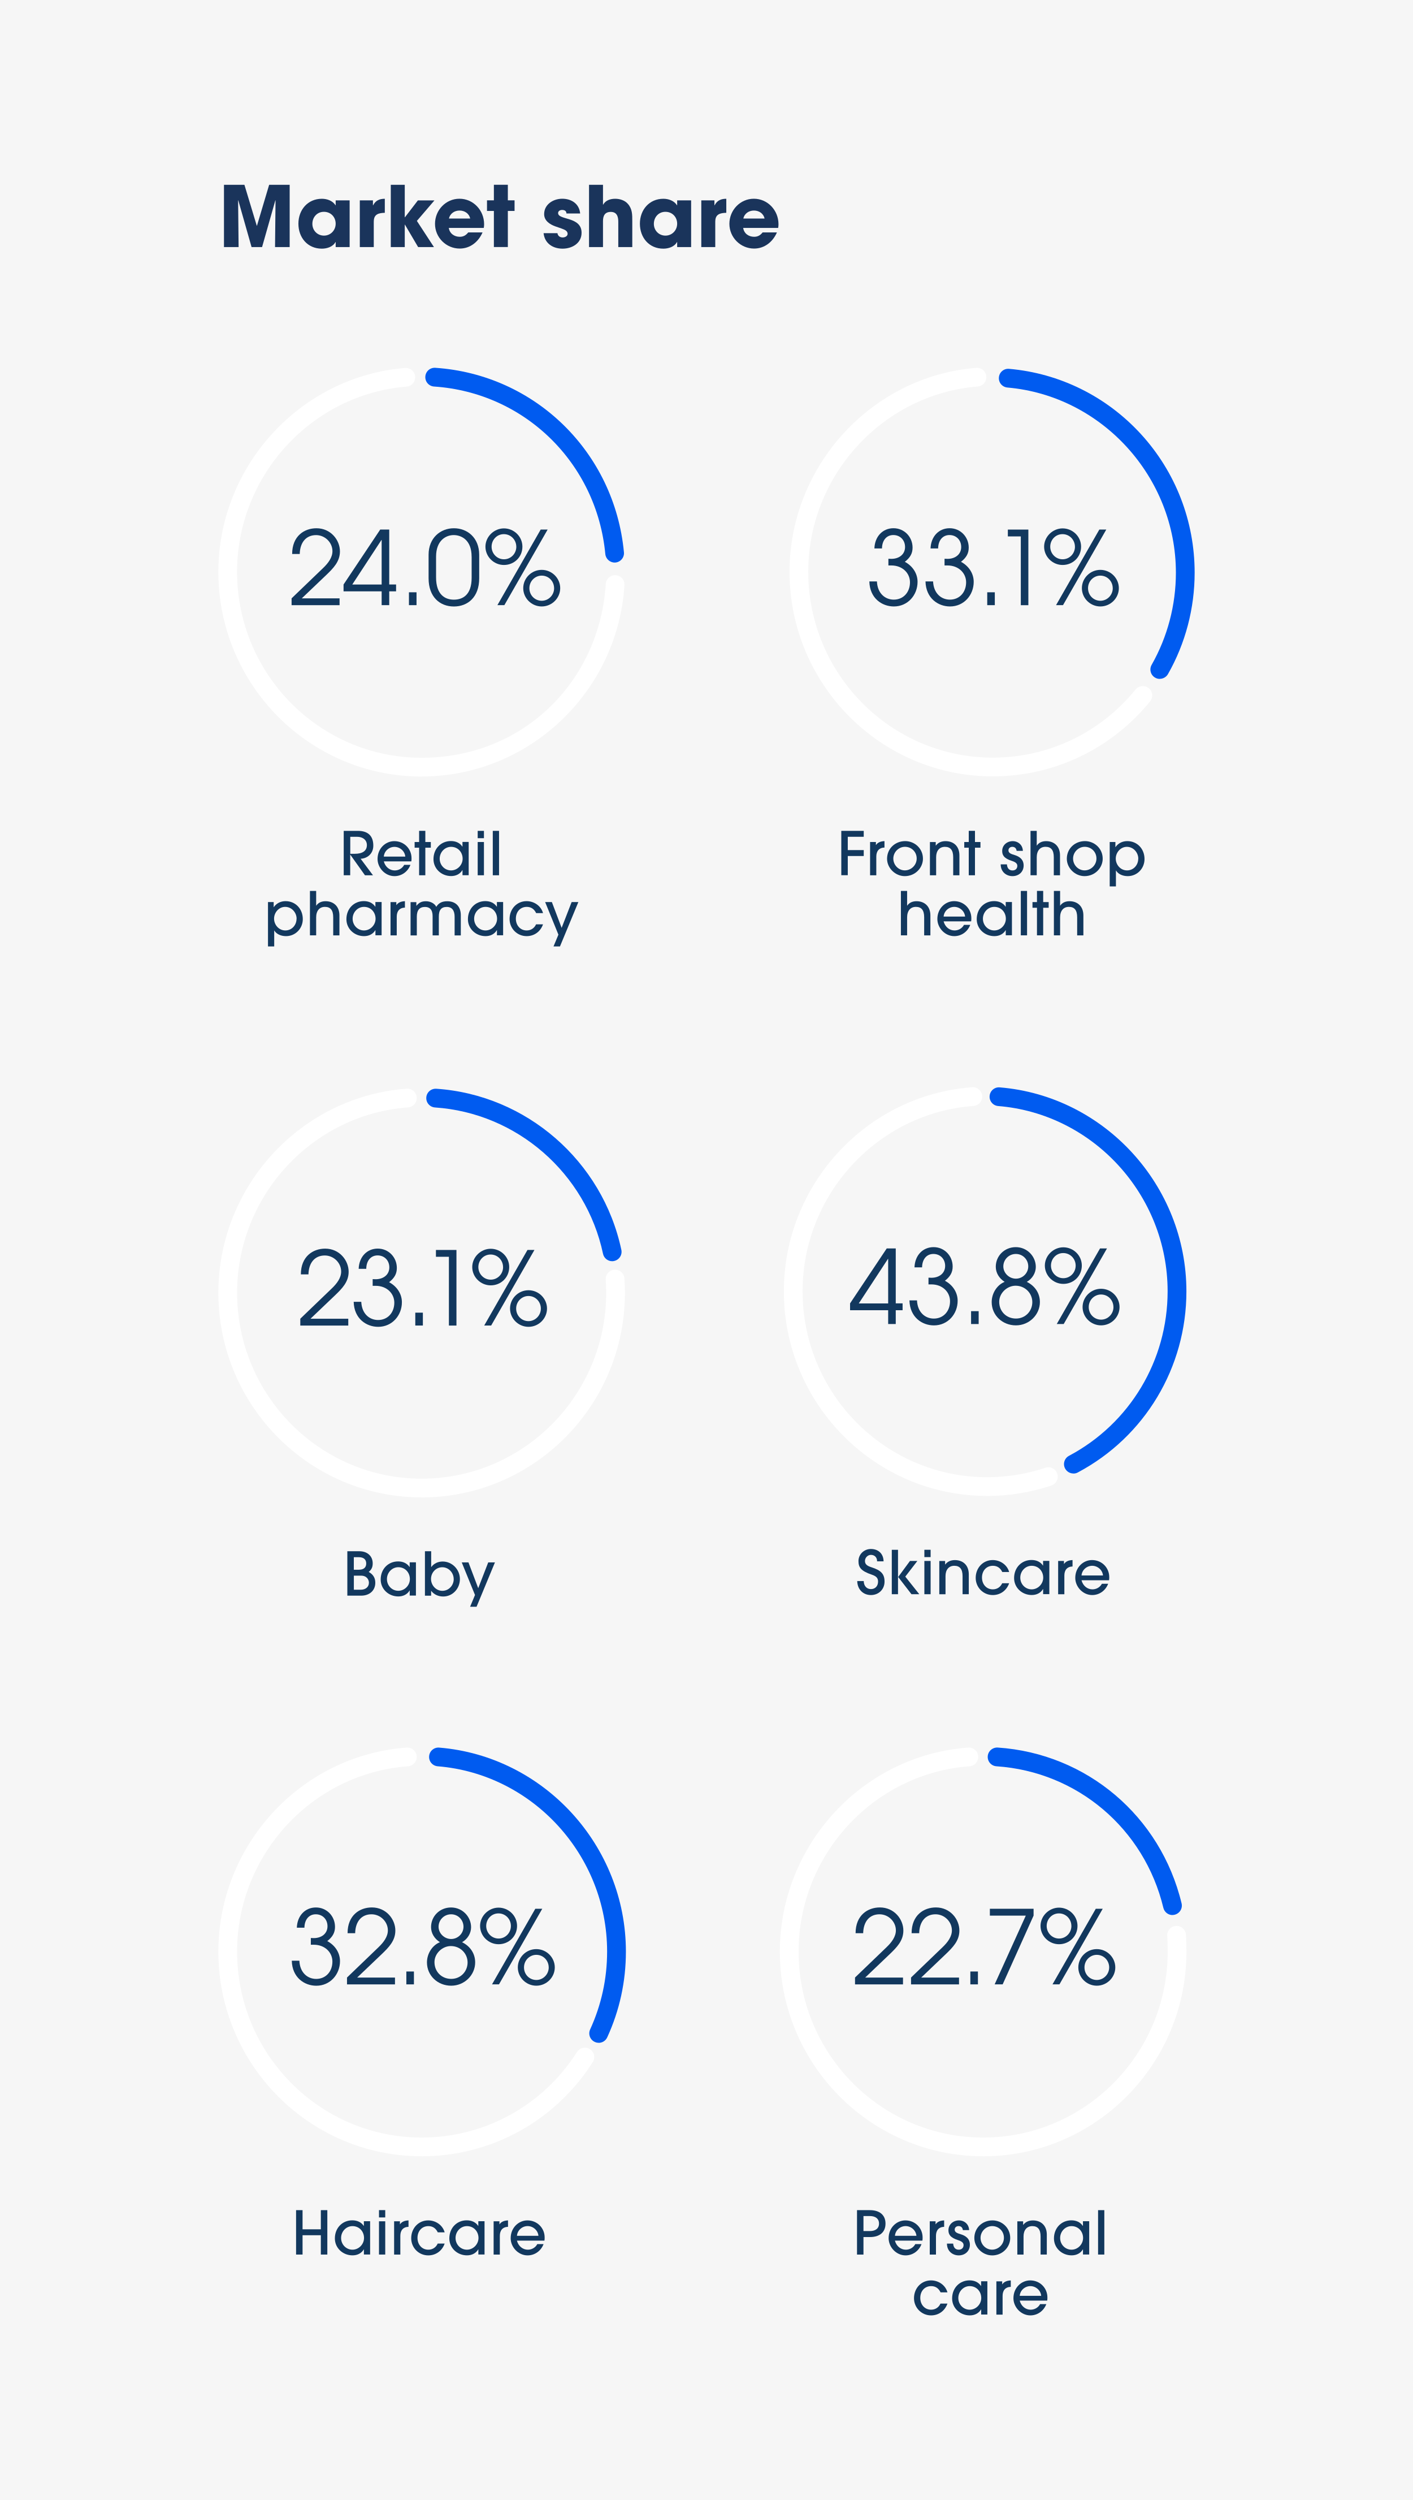 <?xml version="1.0" encoding="UTF-8"?>
<svg id="Layer_2" data-name="Layer 2" xmlns="http://www.w3.org/2000/svg" viewBox="0 0 425.03 751.68">
  <rect width="425.03" height="751.68" fill="#f6f6f6"/>
  <g>
    <g>
      <path d="M82.73,74.28l.15-14.02-.05-.05-4,14.07h-3.16l-4-14.07-.05.05.15,14.02h-4.4v-18.72h6.15l3.72,12.32h.05l3.67-12.32h6.17v18.72h-4.4Z" fill="#1a345b"/>
      <path d="M100.97,74.28v-1.52h-.05c-.76,1.44-2.58,2-4.1,2-4.33,0-7.06-3.34-7.06-7.51s2.83-7.49,7.06-7.49c1.54,0,3.26.58,4.1,1.97h.05v-1.49h4.2v14.04h-4.2ZM97.43,63.68c-2.05,0-3.47,1.62-3.47,3.62s1.52,3.54,3.49,3.54,3.52-1.57,3.52-3.59-1.49-3.57-3.54-3.57Z" fill="#1a345b"/>
      <path d="M112.43,66.56v7.72h-4.2v-14.04h3.95v1.49h.05c.73-1.44,1.9-1.97,3.52-1.97v4.22c-1.85.05-3.31.41-3.31,2.58Z" fill="#1a345b"/>
      <path d="M125.39,66.41l5.14,7.87h-4.76l-3.97-6.75h-.05v6.75h-4.2v-18.72h4.2v9.77h.05l3.9-5.08h4.98l-5.29,6.17Z" fill="#1a345b"/>
      <path d="M145.52,68.53h-10.52c.25,1.67,1.64,2.66,3.29,2.66,1.14,0,1.87-.46,2.56-1.32h4.3c-1.21,2.81-3.69,4.86-6.86,4.86-4.1,0-7.44-3.34-7.44-7.44s3.24-7.54,7.36-7.54,7.41,3.44,7.41,7.67c0,.38-.03.73-.1,1.11ZM138.24,63.3c-1.52,0-2.86.88-3.19,2.4h6.38c-.33-1.52-1.67-2.4-3.19-2.4Z" fill="#1a345b"/>
      <path d="M152.76,63.42v10.85h-4.2v-10.85h-2.07v-3.19h2.07v-4.68h4.2v4.68h2.02v3.19h-2.02Z" fill="#1a345b"/>
      <path d="M169.23,74.76c-2.93,0-5.39-1.57-5.72-4.66h4.17c.13.86.76,1.29,1.59,1.29.63,0,1.47-.35,1.47-1.09,0-1.01-1.14-1.32-1.9-1.62-.61-.2-1.21-.41-1.82-.63-1.67-.61-3.34-1.7-3.34-3.67,0-2.93,2.73-4.63,5.44-4.63s5.11,1.44,5.39,4.43h-4.12c-.02-.78-.58-1.06-1.32-1.06-.56,0-1.19.3-1.19.94,0,2.2,7.06.96,7.06,5.92,0,3.16-2.86,4.78-5.72,4.78Z" fill="#1a345b"/>
      <path d="M185.98,74.28v-7.64c0-1.52-.43-2.93-2.25-2.93s-2.35,1.19-2.35,2.78v7.79h-4.2v-18.72h4.2v5.97h.05c.73-1.32,2.2-1.77,3.62-1.77s2.91.48,3.82,1.54c1.34,1.54,1.32,3.21,1.32,5.14v7.84h-4.2Z" fill="#1a345b"/>
      <path d="M203.69,74.28v-1.52h-.05c-.76,1.44-2.58,2-4.1,2-4.33,0-7.06-3.34-7.06-7.51s2.83-7.49,7.06-7.49c1.54,0,3.26.58,4.1,1.97h.05v-1.49h4.2v14.04h-4.2ZM200.15,63.68c-2.05,0-3.47,1.62-3.47,3.62s1.52,3.54,3.49,3.54,3.52-1.57,3.52-3.59-1.49-3.57-3.54-3.57Z" fill="#1a345b"/>
      <path d="M215.15,66.56v7.72h-4.2v-14.04h3.95v1.49h.05c.73-1.44,1.9-1.97,3.52-1.97v4.22c-1.85.05-3.31.41-3.31,2.58Z" fill="#1a345b"/>
      <path d="M234.07,68.53h-10.52c.25,1.67,1.64,2.66,3.29,2.66,1.14,0,1.87-.46,2.56-1.32h4.3c-1.21,2.81-3.69,4.86-6.86,4.86-4.1,0-7.44-3.34-7.44-7.44s3.24-7.54,7.36-7.54,7.41,3.44,7.41,7.67c0,.38-.03.73-.1,1.11ZM226.79,63.3c-1.52,0-2.86.88-3.19,2.4h6.38c-.33-1.52-1.67-2.4-3.19-2.4Z" fill="#1a345b"/>
    </g>
    <g>
      <g>
        <g>
          <path d="M109.78,263.15l-4.41-6.19h-.03v6.19h-1.95v-13.35h4.27c3.21,0,4.63,1.69,4.63,4.44,0,2.55-1.95,3.88-3.82,3.94l3.73,4.98h-2.44.01ZM106.76,256.69c2.28,0,3.6-.88,3.6-2.62,0-1.53-1.23-2.49-2.95-2.49h-2.05v5.11h1.42-.01Z" fill="#12385e"/>
          <path d="M115.45,258.97c.43,1.66,1.75,2.73,3.28,2.73,1.17,0,2.28-.61,2.85-1.68h1.88c-.78,2.06-2.65,3.39-4.8,3.39-2.82,0-5.09-2.49-5.09-5.16,0-3.16,2.38-5.36,5.04-5.36,2.94,0,5.18,2.28,5.18,5.14,0,.3,0,.6-.06.94h-8.29,0ZM121.91,257.53c-.15-1.69-1.65-2.92-3.25-2.92s-3.07,1.21-3.21,2.92c0,0,6.46,0,6.46,0Z" fill="#12385e"/>
        </g>
        <g>
          <path d="M126.07,263.15v-8.29h-1.35v-1.71h1.35v-3.36h1.87v3.36h1.65v1.71h-1.65v8.29h-1.87Z" fill="#12385e"/>
          <path d="M139.12,263.15v-1.56h-.03c-.7,1.2-1.96,1.8-3.39,1.8-2.92,0-5.31-2.2-5.31-5.09,0-3.19,2.29-5.44,5.23-5.44,1.47,0,2.7.54,3.46,1.68h.03v-1.41h1.87v10h-1.87.01ZM139.16,258.17c0-1.95-1.41-3.57-3.48-3.57-1.88,0-3.42,1.6-3.42,3.57s1.53,3.52,3.42,3.52,3.48-1.62,3.48-3.52Z" fill="#12385e"/>
        </g>
        <g>
          <path d="M143.69,252v-2.2h1.88v2.2h-1.88ZM143.69,263.15v-10h1.88v10h-1.88Z" fill="#12385e"/>
          <path d="M148.23,263.15v-13.35h1.88v13.35h-1.88Z" fill="#12385e"/>
        </g>
        <g>
          <path d="M80.61,284.54v-13.34h1.71v1.53h.03c.85-1.21,2.13-1.8,3.55-1.8,2.98,0,5.18,2.31,5.18,5.4,0,2.82-2.19,5.12-5.05,5.12-1.51,0-2.88-.61-3.52-1.69h-.03v4.78h-1.88.01ZM89.22,276.22c0-1.83-1.44-3.57-3.45-3.57-1.87,0-3.33,1.68-3.33,3.54s1.44,3.55,3.39,3.55,3.37-1.6,3.37-3.52h.01Z" fill="#12385e"/>
          <path d="M100.23,281.21v-5.44c0-2.14-.83-3.12-2.49-3.12s-2.64,1.2-2.64,3.15v5.41h-1.87v-13.35h1.87v4.42h.03c.6-.88,1.56-1.33,2.8-1.33,2.38,0,4.17,1.51,4.17,4.26v6.01h-1.87Z" fill="#12385e"/>
          <path d="M112.93,281.21v-1.56h-.03c-.7,1.2-1.96,1.8-3.39,1.8-2.92,0-5.31-2.2-5.31-5.09,0-3.19,2.29-5.44,5.23-5.44,1.47,0,2.7.54,3.46,1.68h.03v-1.41h1.87v10h-1.87.01ZM112.97,276.22c0-1.95-1.41-3.57-3.48-3.57-1.88,0-3.42,1.6-3.42,3.57s1.53,3.52,3.42,3.52,3.48-1.62,3.48-3.52Z" fill="#12385e"/>
          <path d="M117.47,281.21v-10h1.75v.9h.03c.45-.67,1.23-1.11,2.55-1.17v1.93c-1.62.06-2.46,1.05-2.46,2.73v5.62h-1.88.01Z" fill="#12385e"/>
          <path d="M136.75,281.21v-5.59c0-1.89-.79-2.95-2.37-2.95-1.66,0-2.38.92-2.38,2.92v5.63h-1.87v-5.81c0-1.96-.92-2.74-2.28-2.74-1.66,0-2.47.97-2.47,2.94v5.62h-1.88v-10h1.74v1.08h.03c.81-.96,1.57-1.35,2.86-1.35s2.6.63,3.1,1.68c.72-1.14,1.71-1.68,3.3-1.68,2.6,0,4.08,1.62,4.08,4.21v6.07h-1.87Z" fill="#12385e"/>
          <path d="M149.48,281.21v-1.56h-.03c-.7,1.2-1.96,1.8-3.39,1.8-2.92,0-5.31-2.2-5.31-5.09,0-3.19,2.29-5.44,5.23-5.44,1.47,0,2.7.54,3.46,1.68h.03v-1.41h1.87v10h-1.87.01ZM149.52,276.22c0-1.95-1.41-3.57-3.48-3.57-1.88,0-3.42,1.6-3.42,3.57s1.53,3.52,3.42,3.52,3.48-1.62,3.48-3.52Z" fill="#12385e"/>
        </g>
        <g>
          <path d="M163.34,277.9c-.79,2.26-2.71,3.55-4.93,3.55-2.88,0-5.13-2.31-5.13-5.16,0-3.01,2.19-5.36,5.11-5.36,2.28,0,4.35,1.42,4.95,3.59h-2.07c-.56-1.17-1.47-1.87-2.82-1.87-1.96,0-3.28,1.5-3.28,3.54s1.35,3.55,3.25,3.55c1.29,0,2.31-.69,2.83-1.84h2.1Z" fill="#12385e"/>
          <path d="M166.5,284.54l1.47-3.54-3.99-9.8h2.02l2.94,7.76,3.01-7.76h2.02l-5.53,13.34h-1.95.01Z" fill="#12385e"/>
        </g>
        <g>
          <path d="M87.71,181.94v-2.05l9.49-9.12c1.57-1.5,2.8-3.19,2.8-5.06,0-2.62-2.24-4.83-4.92-4.83-2.94,0-4.83,2.09-4.92,5.68h-2.28c0-5.44,3.69-7.74,7.31-7.74,4.3,0,7.06,3.53,7.06,6.95,0,3.07-1.96,5.04-4.17,7.16l-7.31,6.97h11.37v2.05h-14.43,0Z" fill="#12385e"/>
          <path d="M114.8,181.94v-4.15h-11.46v-2.06l11.03-16.52h2.71v16.52h2.06v2.06h-2.06v4.15h-2.28ZM114.8,162.34h-.06l-8.78,13.4h8.84v-13.4Z" fill="#12385e"/>
        </g>
        <g>
          <path d="M123.01,181.94v-3.87h2.28v3.87h-2.28Z" fill="#12385e"/>
          <path d="M144.14,173.89c0,5.65-3.44,8.45-7.61,8.45s-7.61-2.8-7.61-8.48v-7.09c0-5.04,3.56-7.95,7.61-7.95s7.61,2.83,7.61,7.98c0,0,0,7.09,0,7.09ZM141.86,167.35c0-5.04-3.1-6.48-5.4-6.48s-5.29,1.6-5.29,6.48v6.24c0,5.22,2.71,6.7,5.35,6.7s5.35-1.39,5.35-6.57c0,0,0-6.36,0-6.36Z" fill="#12385e"/>
        </g>
        <path d="M151.58,169.86c-3.04,0-5.56-2.49-5.56-5.5s2.58-5.5,5.56-5.5,5.56,2.39,5.56,5.5-2.46,5.5-5.56,5.5ZM155.3,164.37c0-2.05-1.62-3.78-3.74-3.78s-3.69,1.73-3.69,3.78,1.62,3.78,3.72,3.78,3.72-1.73,3.72-3.78h-.01ZM149.62,181.94l13.02-22.73h2.09l-13.02,22.73h-2.09ZM162.95,182.33c-3.07,0-5.56-2.49-5.56-5.5s2.49-5.5,5.56-5.5,5.56,2.51,5.56,5.5-2.49,5.5-5.56,5.5ZM166.67,176.84c0-2.03-1.57-3.78-3.74-3.78-1.94,0-3.69,1.6-3.69,3.78s1.69,3.78,3.72,3.78,3.72-1.69,3.72-3.78h-.01Z" fill="#12385e"/>
        <path d="M184.89,169.13c-1.43,0-2.66-1.09-2.81-2.55-2.59-27.37-24.26-48.54-51.51-50.37-1.56-.1-2.73-1.44-2.63-3s1.43-2.73,3-2.63c30.02,2.02,53.89,25.34,56.74,55.47.15,1.54-.99,2.92-2.54,3.07-.09,0-.18.01-.27.01h.01Z" fill="#005bf0"/>
        <path d="M126.83,233.47c-33.72,0-61.15-27.6-61.15-61.52,0-31.82,24.67-58.76,56.16-61.32,1.56-.12,2.91,1.03,3.03,2.58s-1.03,2.91-2.58,3.03c-28.59,2.32-50.98,26.78-50.98,55.69,0,30.82,24.9,55.89,55.51,55.89s53.52-22.95,55.39-52.24c.1-1.56,1.43-2.73,2.99-2.64,1.56.1,2.73,1.44,2.64,2.99-2.06,32.25-28.87,57.52-61.02,57.52v.02Z" fill="#fff"/>
      </g>
      <g>
        <g>
          <path d="M253.06,263.15v-13.35h6.75v1.78h-4.8v4h4.8v1.78h-4.8v5.77h-1.95Z" fill="#12385e"/>
          <path d="M261.72,263.15v-10h1.75v.9h.03c.45-.67,1.23-1.11,2.55-1.17v1.93c-1.62.06-2.46,1.05-2.46,2.73v5.62h-1.88.01Z" fill="#12385e"/>
        </g>
        <g>
          <path d="M272.15,263.41c-2.82,0-5.32-2.4-5.32-5.22,0-3.06,2.4-5.31,5.47-5.31,2.76,0,5.36,2.17,5.32,5.35-.03,2.67-2.28,5.18-5.47,5.18h0ZM272.21,254.59c-1.87,0-3.5,1.59-3.5,3.54s1.57,3.55,3.46,3.55,3.57-1.56,3.57-3.57-1.57-3.52-3.54-3.52Z" fill="#12385e"/>
          <path d="M286.72,263.15v-5.45c0-2.11-.83-3.1-2.49-3.1s-2.64,1.21-2.64,3.09v5.47h-1.87v-10h1.75v1.06h.03c.74-.96,1.77-1.33,2.92-1.33,2.4,0,4.17,1.51,4.17,4.27v5.99h-1.87,0Z" fill="#12385e"/>
          <path d="M291.4,263.15v-8.29h-1.35v-1.71h1.35v-3.36h1.87v3.36h1.65v1.71h-1.65v8.29h-1.87Z" fill="#12385e"/>
        </g>
        <g>
          <path d="M305.8,255.81c-.09-.72-.51-1.21-1.29-1.21-.72,0-1.17.48-1.17,1.06,0,.85.87,1.11,1.86,1.41,1.41.43,2.71,1.29,2.71,3.15s-1.41,3.19-3.36,3.19c-1.8,0-3.54-1.23-3.54-3.54h1.87c.09,1.21.7,1.83,1.69,1.83.87,0,1.44-.56,1.44-1.38,0-.69-.52-1.14-1.69-1.51-2.46-.78-2.86-1.84-2.86-2.98,0-1.77,1.5-2.94,3.15-2.94s3.01,1.15,3.07,2.92h-1.87Z" fill="#12385e"/>
          <path d="M316.98,263.15v-5.44c0-2.15-.83-3.12-2.49-3.12s-2.64,1.2-2.64,3.15v5.41h-1.87v-13.35h1.87v4.42h.03c.6-.88,1.56-1.33,2.8-1.33,2.38,0,4.17,1.51,4.17,4.26v6.01h-1.87,0Z" fill="#12385e"/>
        </g>
        <g>
          <path d="M326.22,263.41c-2.82,0-5.32-2.4-5.32-5.22,0-3.06,2.4-5.31,5.47-5.31,2.76,0,5.36,2.17,5.32,5.35-.03,2.67-2.28,5.18-5.47,5.18h0ZM326.28,254.59c-1.87,0-3.5,1.59-3.5,3.54s1.57,3.55,3.46,3.55,3.57-1.56,3.57-3.57-1.57-3.52-3.54-3.52Z" fill="#12385e"/>
          <path d="M333.8,266.49v-13.34h1.71v1.53h.03c.85-1.21,2.13-1.8,3.55-1.8,2.98,0,5.18,2.31,5.18,5.4,0,2.82-2.19,5.13-5.05,5.13-1.51,0-2.88-.61-3.52-1.69h-.03v4.78h-1.88.01ZM342.4,258.17c0-1.83-1.44-3.57-3.45-3.57-1.87,0-3.33,1.68-3.33,3.54s1.44,3.55,3.39,3.55,3.37-1.6,3.37-3.52h.01Z" fill="#12385e"/>
        </g>
        <g>
          <path d="M277.99,281.21v-5.44c0-2.14-.83-3.12-2.49-3.12s-2.64,1.2-2.64,3.15v5.41h-1.87v-13.35h1.87v4.42h.03c.6-.88,1.56-1.33,2.8-1.33,2.38,0,4.17,1.51,4.17,4.26v6.01h-1.87,0Z" fill="#12385e"/>
          <path d="M283.84,277.01c.43,1.66,1.75,2.73,3.28,2.73,1.17,0,2.28-.61,2.85-1.68h1.88c-.78,2.06-2.65,3.39-4.8,3.39-2.82,0-5.09-2.49-5.09-5.16,0-3.16,2.38-5.36,5.04-5.36,2.94,0,5.18,2.28,5.18,5.14,0,.3,0,.6-.06.94h-8.29ZM290.3,275.57c-.15-1.69-1.65-2.92-3.25-2.92s-3.07,1.21-3.21,2.92h6.46Z" fill="#12385e"/>
          <path d="M302.53,281.21v-1.56h-.03c-.7,1.2-1.96,1.8-3.39,1.8-2.92,0-5.31-2.2-5.31-5.09,0-3.19,2.29-5.44,5.23-5.44,1.47,0,2.7.54,3.46,1.68h.03v-1.41h1.87v10h-1.87.01ZM302.56,276.22c0-1.95-1.41-3.57-3.48-3.57-1.88,0-3.42,1.6-3.42,3.57s1.53,3.52,3.42,3.52,3.48-1.62,3.48-3.52Z" fill="#12385e"/>
          <path d="M307.06,281.21v-13.35h1.88v13.35h-1.88Z" fill="#12385e"/>
        </g>
        <g>
          <path d="M311.92,281.21v-8.29h-1.35v-1.71h1.35v-3.36h1.87v3.36h1.65v1.71h-1.65v8.29h-1.87Z" fill="#12385e"/>
          <path d="M324.01,281.21v-5.44c0-2.14-.83-3.12-2.49-3.12s-2.64,1.2-2.64,3.15v5.41h-1.87v-13.35h1.87v4.42h.03c.6-.88,1.56-1.33,2.8-1.33,2.38,0,4.17,1.51,4.17,4.26v6.01h-1.87,0Z" fill="#12385e"/>
        </g>
        <path d="M298.64,233.42c-33.72,0-61.15-27.6-61.15-61.52,0-31.82,24.67-58.76,56.16-61.31,1.56-.12,2.91,1.03,3.03,2.58s-1.03,2.91-2.58,3.03c-28.59,2.32-50.98,26.78-50.98,55.69,0,30.82,24.9,55.89,55.51,55.89,16.69,0,32.34-7.45,42.94-20.47.98-1.21,2.76-1.39,3.97-.41,1.21.98,1.39,2.76.41,3.97-11.67,14.32-28.91,22.54-47.3,22.54h0Z" fill="#fff"/>
        <path d="M348.86,204.11c-.47,0-.95-.11-1.39-.37-1.35-.77-1.83-2.49-1.06-3.85,4.77-8.4,7.3-17.97,7.3-27.71,0-28.75-22.26-53.2-50.68-55.67-1.56-.14-2.7-1.5-2.56-3.06s1.5-2.7,3.06-2.56c15.19,1.32,29.27,8.28,39.65,19.61,10.43,11.39,16.17,26.18,16.17,41.68,0,10.71-2.77,21.26-8.03,30.49-.52.91-1.48,1.42-2.46,1.42h0Z" fill="#005bf0"/>
        <g>
          <path d="M267.23,169.99v-2c.68.03.8.03.89.03,2.33,0,4.12-1.35,4.12-3.56,0-2.09-1.48-3.6-3.53-3.6s-3.38,1.6-3.41,4.03h-2.28c.12-3.62,2.51-6.08,5.74-6.08s5.74,2.58,5.74,5.83c0,1.73-.71,3.01-2.33,4.27,2.37,1.26,3.83,3.53,3.83,6.02,0,3.99-2.94,7.4-7.13,7.4-3.53,0-7.25-2.42-7.37-7.52h2.28c.16,3.62,2.49,5.47,5.06,5.47,2.92,0,4.88-2.24,4.88-5.22,0-2.71-2.21-5.06-5.62-5.06h-.89.01Z" fill="#12385e"/>
          <path d="M284.12,169.99v-2c.68.03.8.03.89.03,2.33,0,4.12-1.35,4.12-3.56,0-2.09-1.48-3.6-3.53-3.6s-3.38,1.6-3.41,4.03h-2.28c.12-3.62,2.51-6.08,5.74-6.08s5.74,2.58,5.74,5.83c0,1.73-.71,3.01-2.33,4.27,2.37,1.26,3.83,3.53,3.83,6.02,0,3.99-2.94,7.4-7.13,7.4-3.53,0-7.25-2.42-7.37-7.52h2.28c.16,3.62,2.49,5.47,5.06,5.47,2.92,0,4.88-2.24,4.88-5.22,0-2.71-2.21-5.06-5.62-5.06h-.89.01Z" fill="#12385e"/>
        </g>
        <g>
          <path d="M296.96,181.94v-3.87h2.28v3.87h-2.28Z" fill="#12385e"/>
          <path d="M307.06,181.94v-20.67h-3.9v-2.05h6.17v22.73h-2.28.01Z" fill="#12385e"/>
        </g>
        <path d="M319.63,169.86c-3.04,0-5.56-2.49-5.56-5.5s2.58-5.5,5.56-5.5,5.56,2.39,5.56,5.5-2.46,5.5-5.56,5.5ZM323.34,164.37c0-2.05-1.62-3.78-3.74-3.78s-3.69,1.73-3.69,3.78,1.62,3.78,3.72,3.78,3.72-1.73,3.72-3.78h-.01ZM317.66,181.94l13.02-22.73h2.09l-13.02,22.73h-2.09ZM330.99,182.33c-3.07,0-5.56-2.49-5.56-5.5s2.49-5.5,5.56-5.5,5.56,2.51,5.56,5.5-2.49,5.5-5.56,5.5ZM334.71,176.84c0-2.03-1.57-3.78-3.74-3.78-1.94,0-3.69,1.6-3.69,3.78s1.69,3.78,3.72,3.78,3.72-1.69,3.72-3.78h-.01Z" fill="#12385e"/>
      </g>
    </g>
    <g>
      <g>
        <g>
          <path d="M104.48,479.73v-13.35h3.63c2.46,0,4,1.53,4,3.63,0,1.14-.33,1.86-1.2,2.59,1.29.72,1.98,1.75,1.98,3.25,0,2.38-1.78,3.88-4.23,3.88h-4.21.01ZM108.03,471.93c1.32,0,2.13-.63,2.13-1.87s-.81-1.89-2.23-1.89h-1.5v3.77h1.6,0ZM108.53,477.95c1.39,0,2.44-.8,2.44-2.1,0-.9-.61-2.13-2.38-2.13h-2.15v4.23h2.1Z" fill="#12385e"/>
          <path d="M123.24,479.73v-1.56h-.03c-.7,1.2-1.96,1.8-3.39,1.8-2.92,0-5.31-2.2-5.31-5.09,0-3.19,2.29-5.44,5.23-5.44,1.47,0,2.68.54,3.46,1.68h.03v-1.41h1.88v10h-1.88.01ZM123.29,474.75c0-1.95-1.41-3.57-3.48-3.57-1.87,0-3.42,1.6-3.42,3.57s1.53,3.52,3.42,3.52,3.48-1.62,3.48-3.52Z" fill="#12385e"/>
        </g>
        <g>
          <path d="M127.82,479.73v-13.35h1.88v4.75h.03c.81-1.11,2.07-1.66,3.43-1.66,2.83,0,5.18,2.38,5.18,5.27s-2.2,5.25-5.02,5.25c-1.44,0-2.77-.58-3.61-1.69h-.03v1.44h-1.86ZM136.47,474.74c0-1.89-1.5-3.55-3.43-3.55s-3.39,1.62-3.39,3.52,1.5,3.57,3.41,3.57,3.42-1.59,3.42-3.54h0Z" fill="#12385e"/>
          <path d="M141.41,483.07l1.47-3.54-3.99-9.8h2.02l2.94,7.76,3.01-7.76h2.02l-5.53,13.34h-1.95.01Z" fill="#12385e"/>
        </g>
        <g>
          <path d="M90.33,398.52v-2.05l9.49-9.12c1.57-1.5,2.8-3.19,2.8-5.06,0-2.62-2.24-4.83-4.92-4.83-2.94,0-4.83,2.09-4.92,5.68h-2.28c0-5.44,3.69-7.74,7.31-7.74,4.3,0,7.06,3.53,7.06,6.95,0,3.07-1.96,5.04-4.17,7.16l-7.31,6.97h11.37v2.05h-14.43Z" fill="#12385e"/>
          <path d="M112.1,386.57v-2c.68.03.8.03.89.03,2.33,0,4.12-1.35,4.12-3.56,0-2.09-1.48-3.6-3.53-3.6s-3.38,1.6-3.41,4.03h-2.28c.12-3.62,2.51-6.08,5.74-6.08s5.74,2.58,5.74,5.83c0,1.73-.71,3.01-2.33,4.27,2.37,1.26,3.85,3.53,3.85,6.02,0,3.99-2.95,7.4-7.13,7.4-3.53,0-7.25-2.42-7.37-7.52h2.28c.16,3.62,2.49,5.47,5.06,5.47,2.92,0,4.88-2.24,4.88-5.22,0-2.71-2.21-5.06-5.62-5.06h-.89,0Z" fill="#12385e"/>
        </g>
        <g>
          <path d="M124.92,398.52v-3.87h2.28v3.87h-2.28Z" fill="#12385e"/>
          <path d="M135.03,398.52v-20.67h-3.9v-2.05h6.17v22.73h-2.28.01Z" fill="#12385e"/>
        </g>
        <path d="M147.61,386.44c-3.04,0-5.56-2.49-5.56-5.5s2.58-5.5,5.56-5.5,5.56,2.39,5.56,5.5-2.46,5.5-5.56,5.5ZM151.32,380.95c0-2.05-1.62-3.78-3.74-3.78s-3.69,1.73-3.69,3.78,1.62,3.78,3.72,3.78,3.72-1.73,3.72-3.78h-.01ZM145.65,398.52l13.02-22.73h2.09l-13.02,22.73h-2.09ZM158.98,398.91c-3.07,0-5.56-2.49-5.56-5.5s2.49-5.5,5.56-5.5,5.56,2.51,5.56,5.5-2.49,5.5-5.56,5.5ZM162.69,393.42c0-2.03-1.57-3.78-3.74-3.78-1.94,0-3.69,1.6-3.69,3.78s1.69,3.78,3.71,3.78,3.72-1.69,3.72-3.78Z" fill="#12385e"/>
        <path d="M184.14,379.18c-1.3,0-2.47-.9-2.75-2.23-5.16-24.26-25.95-42.34-50.53-43.99-1.56-.1-2.73-1.44-2.63-3,.1-1.56,1.44-2.72,3-2.63,27.1,1.82,49.99,21.73,55.67,48.43.33,1.52-.64,3.02-2.17,3.35-.2.05-.39.07-.59.07h-.01Z" fill="#005bf0"/>
        <path d="M126.83,450.19c-33.72,0-61.15-27.59-61.15-61.52,0-32.07,24.88-59.02,56.64-61.35,1.57-.12,2.91,1.05,3.02,2.6.11,1.56-1.05,2.91-2.6,3.02-28.83,2.12-51.42,26.6-51.42,55.73,0,30.82,24.9,55.89,55.51,55.89s55.51-25.07,55.51-55.89c0-1.3-.05-2.63-.14-3.92-.1-1.56,1.07-2.9,2.62-3.01,1.54-.1,2.9,1.07,3.01,2.62.1,1.43.15,2.89.15,4.32,0,33.92-27.44,61.52-61.15,61.52h0Z" fill="#fff"/>
      </g>
      <g>
        <g>
          <path d="M263.83,469.4c0-1.21-.78-1.93-1.87-1.93-.94,0-1.78.85-1.78,1.83s.63,1.48,1.93,1.89c2.89.92,3.96,2.01,3.96,4.32s-1.74,4.04-4.09,4.04-4.08-1.69-4.12-4.21h1.95c.02,1.44.87,2.42,2.17,2.42s2.14-.94,2.14-2.26c0-.97-.43-1.59-1.86-2.07-3.3-1.12-4.03-2.2-4.03-4.09,0-2.04,1.68-3.64,3.73-3.64,2.2,0,3.79,1.39,3.82,3.72h-1.95v-.02Z" fill="#12385e"/>
          <path d="M268.25,479.3v-13.35h1.87v13.35h-1.87ZM274.17,479.3l-4-5.18,3.55-4.82h2.22l-3.63,4.71,4.21,5.29h-2.35Z" fill="#12385e"/>
        </g>
        <g>
          <path d="M278.05,468.14v-2.2h1.88v2.2h-1.88ZM278.05,479.3v-10h1.88v10h-1.88Z" fill="#12385e"/>
          <path d="M289.54,479.3v-5.45c0-2.11-.83-3.1-2.49-3.1s-2.64,1.21-2.64,3.09v5.47h-1.87v-10h1.75v1.06h.03c.74-.96,1.77-1.33,2.92-1.33,2.4,0,4.17,1.51,4.17,4.27v5.99h-1.88.01Z" fill="#12385e"/>
          <path d="M303.55,476c-.79,2.26-2.71,3.55-4.93,3.55-2.88,0-5.13-2.31-5.13-5.16,0-3.01,2.19-5.36,5.11-5.36,2.28,0,4.35,1.42,4.95,3.59h-2.07c-.56-1.17-1.47-1.87-2.82-1.87-1.96,0-3.28,1.5-3.28,3.54s1.35,3.55,3.25,3.55c1.29,0,2.31-.69,2.83-1.84h2.1,0Z" fill="#12385e"/>
          <path d="M313.77,479.3v-1.56h-.03c-.7,1.2-1.96,1.8-3.39,1.8-2.92,0-5.31-2.2-5.31-5.09,0-3.19,2.29-5.44,5.23-5.44,1.47,0,2.7.54,3.46,1.68h.03v-1.41h1.88v10h-1.88.01ZM313.8,474.32c0-1.95-1.41-3.57-3.48-3.57-1.88,0-3.42,1.6-3.42,3.57s1.53,3.52,3.42,3.52,3.48-1.62,3.48-3.52Z" fill="#12385e"/>
        </g>
        <g>
          <path d="M318.29,479.3v-10h1.75v.9h.03c.45-.67,1.23-1.11,2.55-1.17v1.93c-1.62.06-2.46,1.05-2.46,2.73v5.62h-1.88.01Z" fill="#12385e"/>
          <path d="M325.32,475.11c.43,1.66,1.75,2.73,3.28,2.73,1.17,0,2.28-.61,2.85-1.68h1.88c-.78,2.06-2.65,3.39-4.8,3.39-2.82,0-5.09-2.49-5.09-5.16,0-3.16,2.38-5.36,5.04-5.36,2.94,0,5.18,2.28,5.18,5.14,0,.3,0,.6-.06.94h-8.29ZM331.78,473.67c-.15-1.69-1.65-2.92-3.25-2.92s-3.07,1.21-3.21,2.92h6.46Z" fill="#12385e"/>
        </g>
        <g>
          <path d="M267.16,398.07v-4.15h-11.46v-2.06l11.03-16.52h2.71v16.52h2.06v2.06h-2.06v4.15h-2.28ZM267.16,378.48h-.06l-8.78,13.4h8.84v-13.4Z" fill="#12385e"/>
          <path d="M279.29,386.13v-2c.68.03.8.03.89.03,2.33,0,4.12-1.35,4.12-3.56,0-2.09-1.48-3.6-3.53-3.6s-3.38,1.6-3.41,4.03h-2.28c.12-3.62,2.51-6.08,5.74-6.08s5.74,2.58,5.74,5.84c0,1.71-.71,3.01-2.33,4.27,2.37,1.26,3.83,3.53,3.83,6.02,0,3.99-2.95,7.4-7.13,7.4-3.53,0-7.25-2.42-7.37-7.52h2.27c.16,3.62,2.49,5.47,5.06,5.47,2.92,0,4.88-2.24,4.88-5.22,0-2.71-2.21-5.06-5.62-5.06h-.89l.02-.02Z" fill="#12385e"/>
        </g>
        <g>
          <path d="M292.1,398.07v-3.87h2.28v3.87h-2.28Z" fill="#12385e"/>
          <path d="M312.8,391.47c0,3.78-3.19,7-7.22,7s-7.28-3.01-7.28-7c0-2.64,1.6-5.16,3.9-6.08-1.69-1.07-2.67-2.73-2.67-4.54,0-3.28,2.62-5.9,6.02-5.9s6.02,2.76,6.02,5.95c0,1.75-1.01,3.53-2.71,4.49,2.55,1.26,3.94,3.51,3.94,6.08ZM310.52,391.47c0-2.62-2.12-4.92-5.04-4.92-2.51,0-4.92,2.18-4.92,4.83,0,2.89,2.15,5.04,5.04,5.04s4.92-2.28,4.92-4.94h0ZM305.58,377c-2.15,0-3.78,1.73-3.78,3.74s1.75,3.69,3.78,3.69,3.72-1.66,3.72-3.69-1.62-3.74-3.72-3.74Z" fill="#12385e"/>
        </g>
        <path d="M319.85,386c-3.04,0-5.56-2.49-5.56-5.5s2.58-5.5,5.56-5.5,5.56,2.39,5.56,5.5-2.46,5.5-5.56,5.5ZM323.56,380.51c0-2.06-1.62-3.78-3.74-3.78s-3.69,1.73-3.69,3.78,1.62,3.78,3.72,3.78,3.71-1.73,3.71-3.78h0ZM317.87,398.07l13.02-22.73h2.09l-13.02,22.73h-2.09ZM331.2,398.47c-3.07,0-5.56-2.49-5.56-5.5s2.49-5.5,5.56-5.5,5.56,2.51,5.56,5.5-2.49,5.5-5.56,5.5ZM334.92,392.97c0-2.03-1.57-3.78-3.74-3.78-1.94,0-3.69,1.6-3.69,3.78s1.69,3.78,3.72,3.78,3.72-1.69,3.72-3.78h-.01Z" fill="#12385e"/>
        <path d="M296.93,449.75c-33.72,0-61.15-27.59-61.15-61.52,0-32.07,24.88-59.03,56.64-61.35,1.53-.11,2.9,1.05,3.02,2.6.11,1.56-1.05,2.91-2.6,3.02-28.83,2.12-51.42,26.6-51.42,55.73,0,30.82,24.9,55.89,55.51,55.89,6,0,11.9-.96,17.52-2.84,1.48-.5,3.08.3,3.57,1.78.5,1.48-.3,3.08-1.78,3.57-6.21,2.07-12.71,3.13-19.32,3.13h0Z" fill="#fff"/>
        <path d="M322.87,443c-1.01,0-1.98-.54-2.49-1.5-.73-1.38-.2-3.08,1.17-3.81,18.3-9.71,29.67-28.66,29.67-49.47,0-28.9-22.38-53.37-50.96-55.69-1.56-.12-2.71-1.49-2.58-3.03.12-1.56,1.49-2.72,3.04-2.58,31.48,2.57,56.15,29.5,56.15,61.32,0,22.9-12.52,43.76-32.66,54.45-.42.23-.87.33-1.32.33h-.02Z" fill="#005bf0"/>
      </g>
    </g>
    <g>
      <g>
        <g>
          <path d="M257.79,677.83v-13.35h3.88c2.86,0,4.69,1.42,4.69,4.04s-1.78,4.05-4.68,4.05h-1.95v5.27h-1.95.01ZM261.67,670.77c1.71,0,2.74-.81,2.74-2.26s-1.06-2.26-2.76-2.26h-1.92v4.51h1.94Z" fill="#12385e"/>
          <path d="M269.19,673.64c.43,1.66,1.75,2.73,3.28,2.73,1.17,0,2.28-.61,2.85-1.68h1.87c-.78,2.06-2.65,3.39-4.8,3.39-2.82,0-5.09-2.49-5.09-5.16,0-3.16,2.38-5.36,5.04-5.36,2.94,0,5.18,2.28,5.18,5.14,0,.3,0,.6-.06.94h-8.29.01ZM275.66,672.19c-.15-1.69-1.65-2.92-3.25-2.92s-3.07,1.21-3.21,2.92h6.46Z" fill="#12385e"/>
        </g>
        <g>
          <path d="M279.67,677.83v-10h1.75v.9h.03c.45-.67,1.23-1.11,2.55-1.17v1.93c-1.62.06-2.46,1.05-2.46,2.73v5.62h-1.88.01Z" fill="#12385e"/>
          <path d="M289.63,670.48c-.09-.72-.51-1.21-1.29-1.21-.72,0-1.17.48-1.17,1.06,0,.85.87,1.11,1.86,1.41,1.41.43,2.71,1.29,2.71,3.15s-1.41,3.19-3.36,3.19c-1.8,0-3.54-1.23-3.54-3.54h1.87c.09,1.21.7,1.83,1.69,1.83.87,0,1.44-.56,1.44-1.38,0-.69-.52-1.14-1.69-1.51-2.46-.78-2.86-1.84-2.86-2.98,0-1.77,1.5-2.94,3.15-2.94s3.01,1.15,3.07,2.92h-1.88.01Z" fill="#12385e"/>
          <path d="M298.4,678.08c-2.82,0-5.32-2.4-5.32-5.21,0-3.06,2.4-5.31,5.47-5.31,2.76,0,5.36,2.17,5.32,5.35-.03,2.67-2.28,5.18-5.47,5.18ZM298.46,669.27c-1.87,0-3.51,1.59-3.51,3.54s1.57,3.55,3.46,3.55,3.57-1.56,3.57-3.57-1.57-3.52-3.54-3.52h.01Z" fill="#12385e"/>
          <path d="M313.01,677.83v-5.45c0-2.11-.83-3.1-2.49-3.1s-2.64,1.21-2.64,3.09v5.47h-1.87v-10h1.75v1.06h.03c.74-.96,1.77-1.33,2.92-1.33,2.4,0,4.17,1.51,4.17,4.27v5.99h-1.88.01Z" fill="#12385e"/>
          <path d="M325.76,677.83v-1.56h-.03c-.7,1.2-1.96,1.8-3.39,1.8-2.92,0-5.31-2.2-5.31-5.09,0-3.19,2.29-5.44,5.23-5.44,1.47,0,2.68.54,3.46,1.68h.03v-1.41h1.88v10h-1.88.01ZM325.79,672.85c0-1.95-1.41-3.57-3.48-3.57-1.87,0-3.42,1.6-3.42,3.57s1.53,3.52,3.42,3.52,3.48-1.62,3.48-3.52Z" fill="#12385e"/>
          <path d="M330.3,677.83v-13.35h1.88v13.35h-1.88Z" fill="#12385e"/>
        </g>
        <g>
          <path d="M284.99,692.57c-.79,2.26-2.71,3.55-4.93,3.55-2.86,0-5.13-2.31-5.13-5.16,0-3.01,2.19-5.36,5.11-5.36,2.28,0,4.35,1.42,4.95,3.59h-2.07c-.56-1.17-1.47-1.87-2.82-1.87-1.97,0-3.28,1.5-3.28,3.54s1.35,3.55,3.25,3.55c1.29,0,2.31-.69,2.83-1.84h2.1,0Z" fill="#12385e"/>
          <path d="M295.13,695.88v-1.56h-.03c-.7,1.2-1.96,1.8-3.39,1.8-2.92,0-5.31-2.2-5.31-5.09,0-3.19,2.29-5.44,5.23-5.44,1.47,0,2.68.54,3.46,1.68h.03v-1.41h1.88v10h-1.88.01ZM295.16,690.89c0-1.95-1.41-3.57-3.48-3.57-1.87,0-3.42,1.6-3.42,3.57s1.53,3.52,3.42,3.52,3.48-1.62,3.48-3.52Z" fill="#12385e"/>
        </g>
        <g>
          <path d="M299.71,695.88v-10h1.75v.9h.03c.45-.67,1.23-1.11,2.55-1.17v1.93c-1.62.06-2.46,1.05-2.46,2.73v5.62h-1.88.01Z" fill="#12385e"/>
          <path d="M306.73,691.68c.43,1.66,1.75,2.73,3.28,2.73,1.17,0,2.28-.61,2.85-1.68h1.87c-.78,2.06-2.65,3.39-4.8,3.39-2.82,0-5.09-2.49-5.09-5.16,0-3.16,2.38-5.36,5.04-5.36,2.94,0,5.18,2.28,5.18,5.14,0,.3,0,.6-.06.94h-8.29.01ZM313.19,690.24c-.15-1.69-1.65-2.92-3.25-2.92s-3.07,1.21-3.21,2.92h6.46Z" fill="#12385e"/>
        </g>
        <g>
          <path d="M257.19,596.6v-2.06l9.49-9.12c1.57-1.5,2.8-3.19,2.8-5.06,0-2.62-2.24-4.83-4.92-4.83-2.94,0-4.83,2.09-4.92,5.68h-2.28c0-5.44,3.69-7.74,7.31-7.74,4.3,0,7.06,3.53,7.06,6.95,0,3.07-1.96,5.04-4.17,7.16l-7.31,6.97h11.37v2.06h-14.43Z" fill="#12385e"/>
          <path d="M274.04,596.6v-2.06l9.49-9.12c1.57-1.5,2.8-3.19,2.8-5.06,0-2.62-2.24-4.83-4.92-4.83-2.94,0-4.83,2.09-4.92,5.68h-2.28c0-5.44,3.69-7.74,7.31-7.74,4.3,0,7.06,3.53,7.06,6.95,0,3.07-1.96,5.04-4.17,7.16l-7.31,6.97h11.37v2.06h-14.43Z" fill="#12385e"/>
        </g>
        <g>
          <path d="M291.88,596.6v-3.87h2.28v3.87h-2.28Z" fill="#12385e"/>
          <path d="M299.19,596.6l9.37-20.67h-10.81v-2.06h13.15v2.06l-9.3,20.67h-2.4Z" fill="#12385e"/>
        </g>
        <path d="M318.55,584.53c-3.04,0-5.56-2.49-5.56-5.5s2.58-5.5,5.56-5.5,5.56,2.39,5.56,5.5-2.46,5.5-5.56,5.5ZM322.27,579.04c0-2.06-1.62-3.78-3.74-3.78s-3.69,1.73-3.69,3.78,1.62,3.78,3.72,3.78,3.72-1.73,3.72-3.78h-.01ZM316.59,596.6l13.02-22.73h2.09l-13.02,22.73h-2.09ZM329.92,597c-3.07,0-5.56-2.49-5.56-5.5s2.49-5.5,5.56-5.5,5.56,2.51,5.56,5.5-2.49,5.5-5.56,5.5ZM333.64,591.5c0-2.03-1.57-3.78-3.74-3.78-1.94,0-3.69,1.6-3.69,3.78s1.69,3.78,3.71,3.78,3.72-1.69,3.72-3.78h0Z" fill="#12385e"/>
        <path d="M295.73,648.28c-33.72,0-61.15-27.59-61.15-61.52,0-32.07,24.88-59.03,56.64-61.35,1.54-.11,2.91,1.05,3.02,2.6.11,1.56-1.05,2.91-2.6,3.02-28.83,2.12-51.42,26.6-51.42,55.73,0,30.82,24.9,55.89,55.51,55.89s55.51-25.07,55.51-55.89c0-1.34-.05-3.46-.14-4.72-.11-1.56,1.06-2.9,2.62-3.01,1.53-.1,2.9,1.06,3.01,2.62.1,1.41.15,3.64.15,5.12,0,33.92-27.44,61.52-61.15,61.52Z" fill="#fff"/>
        <path d="M352.68,575.76c-1.27,0-2.42-.87-2.74-2.17-5.73-23.83-25.91-40.92-50.2-42.56-1.56-.1-2.73-1.44-2.63-3,.1-1.56,1.47-2.71,3-2.63,26.77,1.79,49,20.62,55.31,46.85.36,1.51-.56,3.03-2.09,3.41-.23.06-.44.08-.67.08h.01Z" fill="#005bf0"/>
      </g>
      <g>
        <g>
          <path d="M96.51,677.83v-5.81h-5.5v5.81h-1.95v-13.35h1.95v5.76h5.5v-5.76h1.95v13.35h-1.95Z" fill="#12385e"/>
          <path d="M109.46,677.83v-1.56h-.03c-.7,1.2-1.96,1.8-3.39,1.8-2.92,0-5.31-2.2-5.31-5.09,0-3.19,2.29-5.44,5.23-5.44,1.47,0,2.7.54,3.46,1.68h.03v-1.41h1.88v10h-1.88.01ZM109.5,672.85c0-1.95-1.41-3.57-3.48-3.57-1.88,0-3.42,1.6-3.42,3.57s1.53,3.52,3.42,3.52,3.48-1.62,3.48-3.52Z" fill="#12385e"/>
          <path d="M114,666.67v-2.2h1.88v2.2h-1.88ZM114,677.83v-10h1.88v10h-1.88Z" fill="#12385e"/>
          <path d="M118.55,677.83v-10h1.75v.9h.03c.45-.67,1.23-1.11,2.55-1.17v1.93c-1.62.06-2.46,1.05-2.46,2.73v5.62h-1.88.01Z" fill="#12385e"/>
        </g>
        <g>
          <path d="M133.75,674.53c-.79,2.26-2.71,3.55-4.93,3.55-2.88,0-5.13-2.31-5.13-5.16,0-3.01,2.19-5.36,5.11-5.36,2.28,0,4.35,1.42,4.95,3.59h-2.07c-.56-1.17-1.47-1.87-2.82-1.87-1.96,0-3.28,1.5-3.28,3.54s1.35,3.55,3.25,3.55c1.29,0,2.31-.69,2.83-1.84h2.1,0Z" fill="#12385e"/>
          <path d="M143.89,677.83v-1.56h-.03c-.7,1.2-1.97,1.8-3.39,1.8-2.92,0-5.31-2.2-5.31-5.09,0-3.19,2.29-5.44,5.23-5.44,1.47,0,2.68.54,3.46,1.68h.03v-1.41h1.87v10h-1.87.01ZM143.93,672.85c0-1.95-1.41-3.57-3.48-3.57-1.88,0-3.42,1.6-3.42,3.57s1.53,3.52,3.42,3.52,3.48-1.62,3.48-3.52Z" fill="#12385e"/>
        </g>
        <g>
          <path d="M148.48,677.83v-10h1.75v.9h.03c.45-.67,1.23-1.11,2.55-1.17v1.93c-1.62.06-2.46,1.05-2.46,2.73v5.62h-1.88.01Z" fill="#12385e"/>
          <path d="M155.49,673.64c.43,1.66,1.75,2.73,3.28,2.73,1.17,0,2.28-.61,2.85-1.68h1.88c-.78,2.06-2.65,3.39-4.8,3.39-2.82,0-5.09-2.49-5.09-5.16,0-3.16,2.38-5.36,5.04-5.36,2.94,0,5.18,2.28,5.18,5.14,0,.3,0,.6-.06.94h-8.29ZM161.96,672.19c-.15-1.69-1.65-2.92-3.25-2.92s-3.07,1.21-3.21,2.92h6.46Z" fill="#12385e"/>
        </g>
        <g>
          <path d="M93.5,584.66v-2c.68.03.8.03.89.03,2.33,0,4.12-1.35,4.12-3.56,0-2.09-1.48-3.6-3.53-3.6s-3.38,1.6-3.41,4.03h-2.28c.12-3.62,2.51-6.08,5.74-6.08s5.74,2.58,5.74,5.84c0,1.71-.71,3.01-2.33,4.27,2.37,1.26,3.83,3.53,3.83,6.02,0,3.99-2.94,7.4-7.13,7.4-3.53,0-7.25-2.42-7.37-7.52h2.28c.16,3.62,2.49,5.47,5.06,5.47,2.92,0,4.88-2.24,4.88-5.22,0-2.71-2.21-5.06-5.62-5.06h-.89v-.02Z" fill="#12385e"/>
          <path d="M104.38,596.6v-2.06l9.49-9.12c1.57-1.5,2.8-3.19,2.8-5.06,0-2.62-2.24-4.83-4.92-4.83-2.95,0-4.83,2.09-4.92,5.68h-2.28c0-5.44,3.69-7.74,7.31-7.74,4.3,0,7.06,3.53,7.06,6.95,0,3.07-1.96,5.04-4.17,7.16l-7.31,6.97h11.37v2.06h-14.43Z" fill="#12385e"/>
        </g>
        <g>
          <path d="M122.23,596.6v-3.87h2.28v3.87h-2.28Z" fill="#12385e"/>
          <path d="M142.93,590c0,3.78-3.19,7-7.22,7s-7.28-3.01-7.28-7c0-2.64,1.6-5.16,3.9-6.08-1.69-1.07-2.67-2.73-2.67-4.54,0-3.28,2.62-5.9,6.02-5.9s6.02,2.76,6.02,5.95c0,1.75-1.01,3.53-2.71,4.49,2.55,1.26,3.94,3.51,3.94,6.08ZM140.65,590c0-2.62-2.12-4.92-5.04-4.92-2.51,0-4.92,2.18-4.92,4.83,0,2.89,2.15,5.04,5.04,5.04s4.92-2.28,4.92-4.94h0ZM135.7,575.53c-2.15,0-3.78,1.73-3.78,3.74s1.75,3.69,3.78,3.69,3.72-1.66,3.72-3.69-1.62-3.74-3.72-3.74Z" fill="#12385e"/>
        </g>
        <path d="M149.97,584.53c-3.04,0-5.56-2.49-5.56-5.5s2.58-5.5,5.56-5.5,5.56,2.39,5.56,5.5-2.46,5.5-5.56,5.5ZM153.68,579.04c0-2.06-1.62-3.78-3.74-3.78s-3.69,1.73-3.69,3.78,1.62,3.78,3.72,3.78,3.71-1.73,3.71-3.78h0ZM148,596.6l13.02-22.73h2.09l-13.02,22.73h-2.09ZM161.32,597c-3.07,0-5.56-2.49-5.56-5.5s2.49-5.5,5.56-5.5,5.56,2.51,5.56,5.5-2.49,5.5-5.56,5.5ZM165.05,591.5c0-2.03-1.57-3.78-3.74-3.78-1.94,0-3.69,1.6-3.69,3.78s1.69,3.78,3.72,3.78,3.72-1.69,3.72-3.78h-.01Z" fill="#12385e"/>
        <path d="M126.83,648.28c-33.72,0-61.15-27.59-61.15-61.52,0-32.07,24.88-59.03,56.64-61.35,1.53-.11,2.9,1.05,3.02,2.6.11,1.56-1.05,2.91-2.6,3.02-28.83,2.12-51.42,26.6-51.42,55.73,0,30.82,24.9,55.89,55.51,55.89,18.99,0,36.46-9.61,46.73-25.71.83-1.32,2.58-1.69,3.89-.86,1.31.83,1.7,2.58.86,3.89-11.32,17.73-30.57,28.32-51.49,28.32h.01Z" fill="#fff"/>
        <path d="M180.07,614.16c-.39,0-.79-.08-1.17-.26-1.41-.65-2.03-2.32-1.39-3.74,3.38-7.37,5.11-15.26,5.11-23.44,0-28.9-22.38-53.36-50.96-55.69-1.56-.12-2.71-1.49-2.58-3.03.12-1.56,1.49-2.72,3.04-2.58,31.48,2.57,56.15,29.5,56.15,61.31,0,9-1.89,17.68-5.62,25.8-.47,1.04-1.5,1.65-2.56,1.65h-.02Z" fill="#005bf0"/>
      </g>
    </g>
  </g>
</svg>